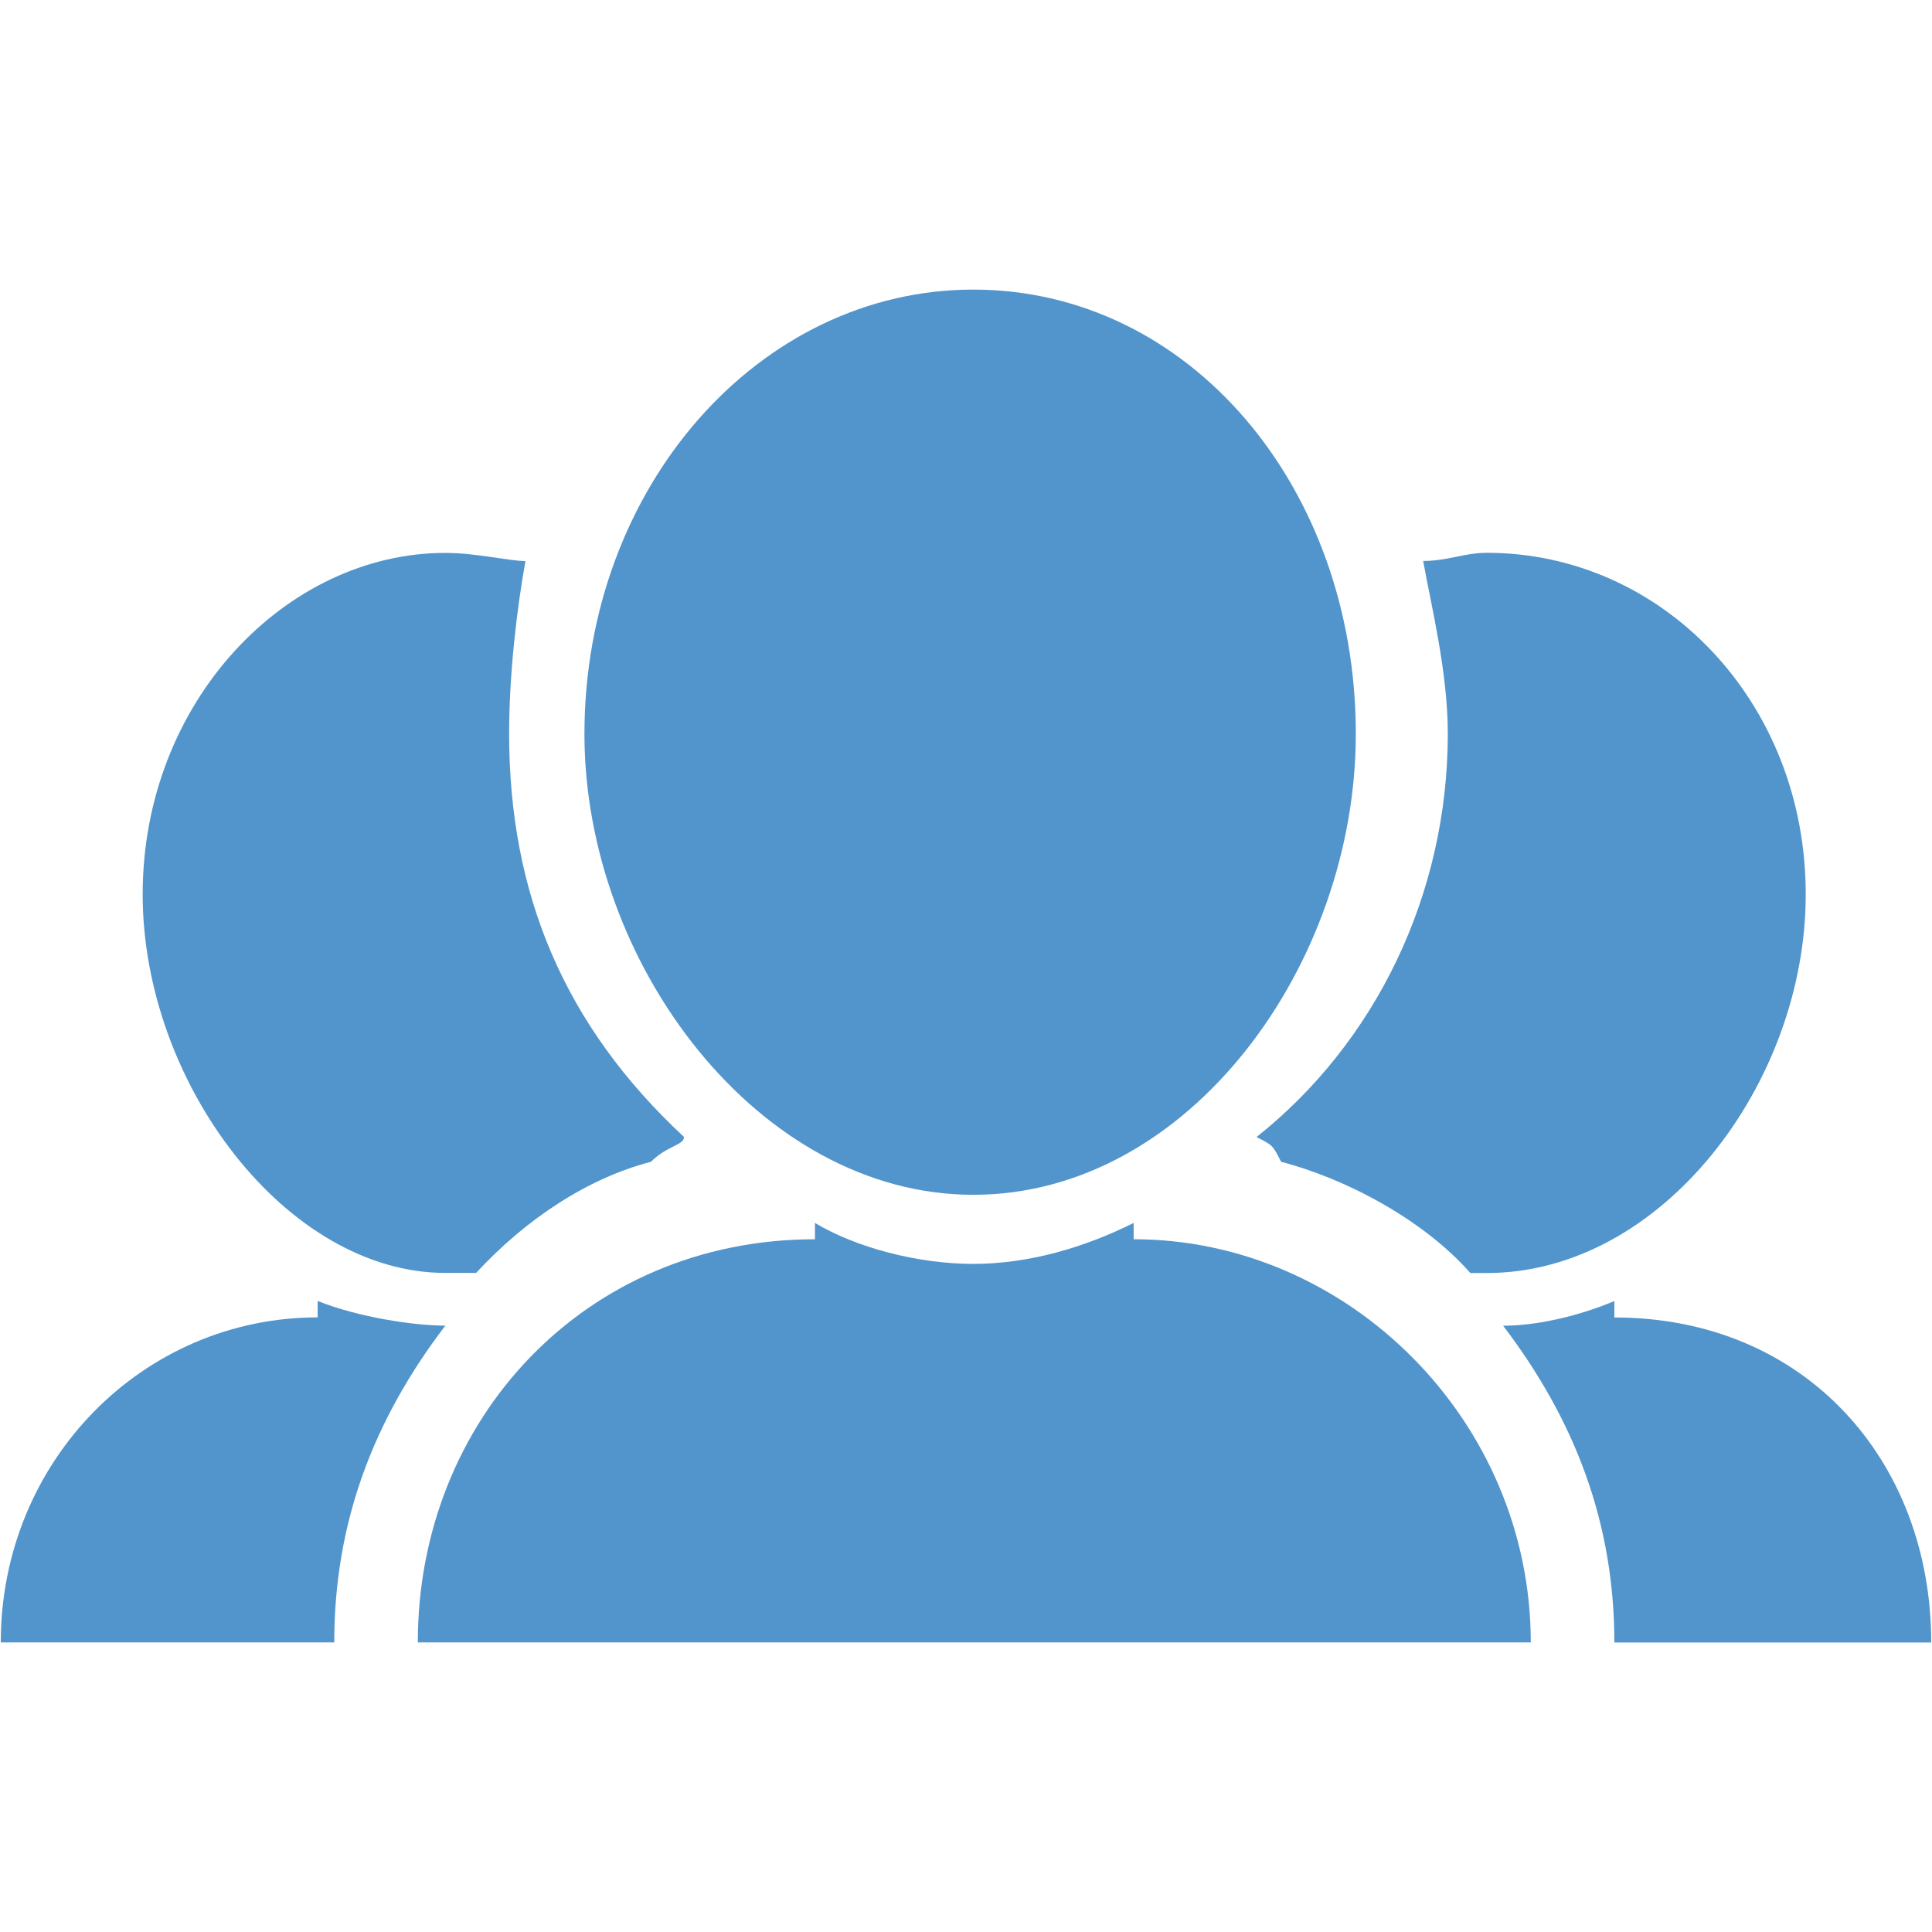 <?xml version="1.0" encoding="utf-8"?>
<!-- Generator: Adobe Illustrator 16.0.0, SVG Export Plug-In . SVG Version: 6.00 Build 0)  -->
<!DOCTYPE svg PUBLIC "-//W3C//DTD SVG 1.1//EN" "http://www.w3.org/Graphics/SVG/1.1/DTD/svg11.dtd">
<svg version="1.1" id="Layer_1" xmlns="http://www.w3.org/2000/svg" xmlns:xlink="http://www.w3.org/1999/xlink" x="0px" y="0px"
	 width="19.907px" height="19.907px" viewBox="0 0 19.907 19.907" enable-background="new 0 0 19.907 19.907" xml:space="preserve">
<path fill="#5195CC" d="M4.589,13.116h0.317c0.509-0.552,1.146-0.975,1.801-1.145c0.171-0.17,0.341-0.17,0.341-0.256
	c-1.231-1.144-1.802-2.5-1.802-4.154c0-0.636,0.084-1.313,0.168-1.78c-0.168,0-0.509-0.084-0.826-0.084
	c-1.633,0-3.118,1.526-3.118,3.519C1.471,11.165,2.956,13.116,4.589,13.116"/>
<path fill="#5195CC" d="M3.273,13.405v0.169c-1.802,0-3.265,1.483-3.265,3.349h3.436c0-1.23,0.401-2.29,1.145-3.264
	C4.27,13.659,3.699,13.575,3.273,13.405"/>
<path fill="#5195CC" d="M12.947,11.716c0.168,0.085,0.168,0.085,0.253,0.255c0.658,0.17,1.463,0.592,1.95,1.146h0.17
	c1.801,0,3.286-1.952,3.286-3.901c0-1.994-1.485-3.52-3.286-3.52c-0.233,0-0.402,0.084-0.656,0.084
	c0.084,0.467,0.254,1.145,0.254,1.781C14.917,9.216,14.174,10.742,12.947,11.716"/>
<path fill="#5195CC" d="M11.681,12.769v-0.168c-0.509,0.254-1.081,0.422-1.652,0.422c-0.573,0-1.208-0.168-1.632-0.422v0.168
	c-2.375,0-4.092,1.864-4.092,4.154h11.468C15.772,14.633,13.886,12.769,11.681,12.769"/>
<path fill="#5195CC" d="M16.634,13.575v-0.169c-0.404,0.169-0.826,0.254-1.146,0.254c0.742,0.975,1.146,2.034,1.146,3.264h3.265
	C19.899,15.057,18.605,13.575,16.634,13.575"/>
<path fill="#5195CC" d="M10.028,12.311c2.226,0,3.942-2.374,3.942-4.749c0-2.545-1.717-4.578-3.942-4.578
	c-2.205,0-4.006,2.033-4.006,4.578C6.022,9.937,7.824,12.311,10.028,12.311"/>
</svg>
